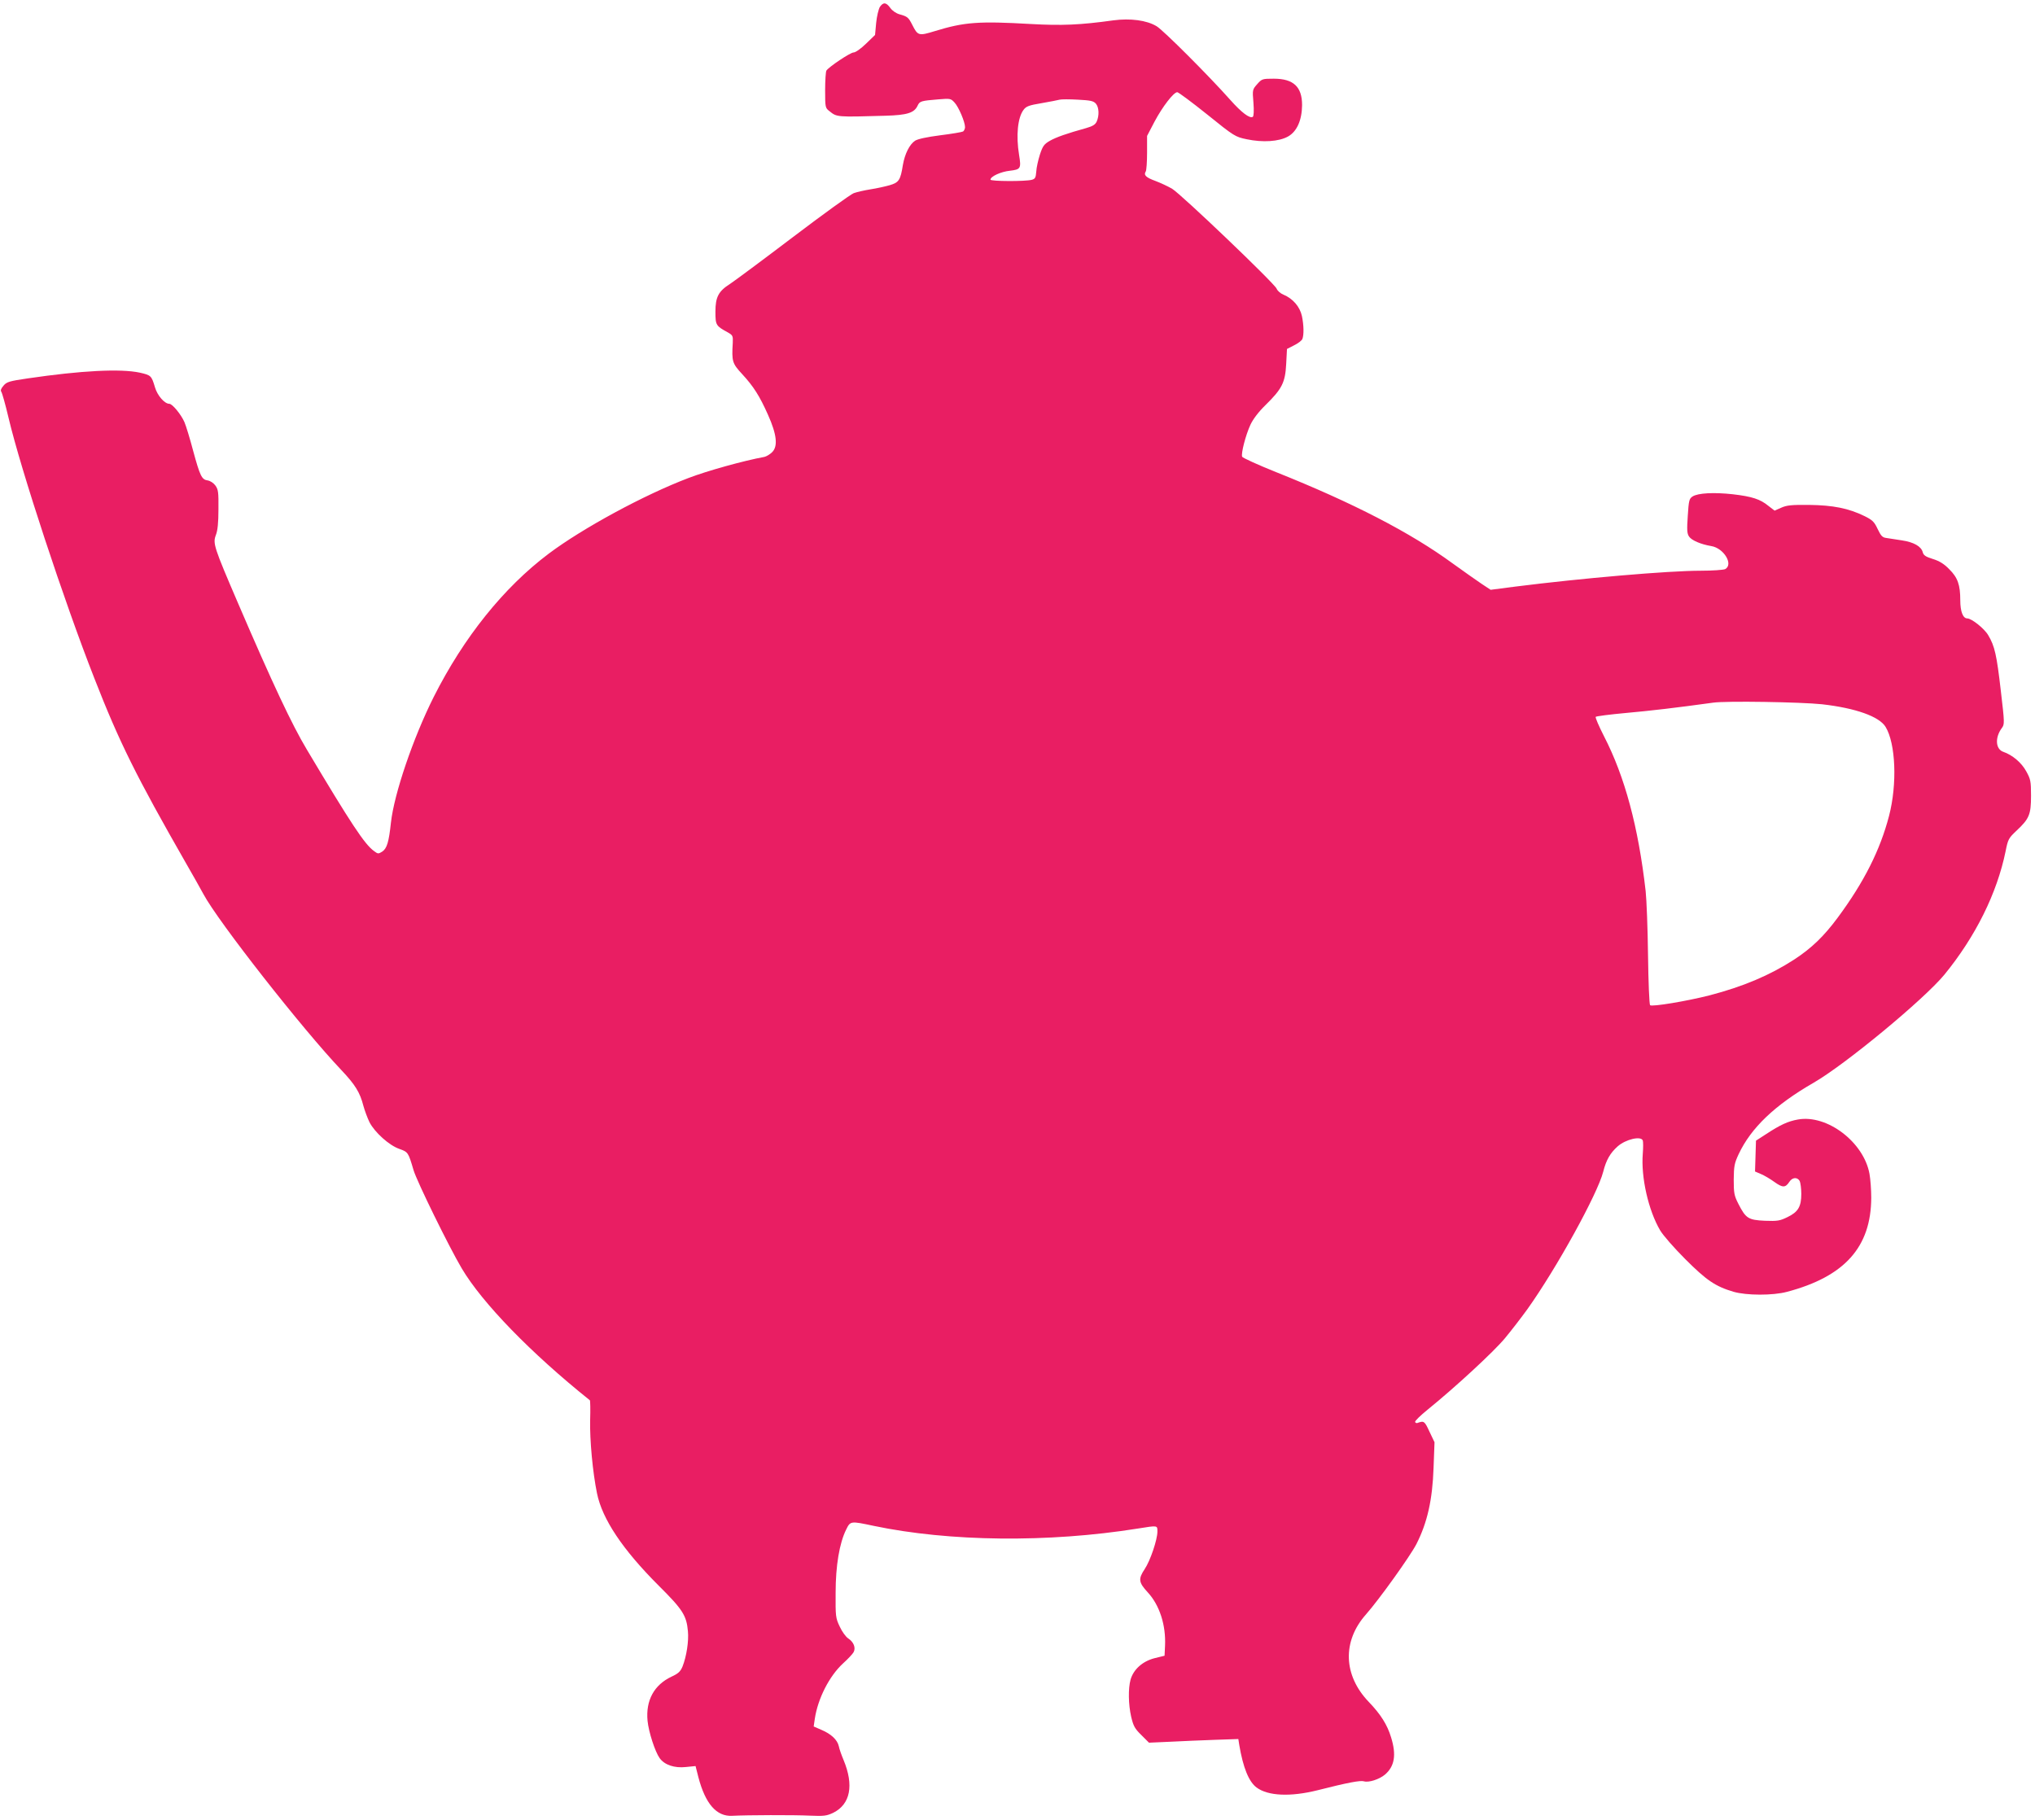 <?xml version="1.0" standalone="no"?>
<!DOCTYPE svg PUBLIC "-//W3C//DTD SVG 20010904//EN"
 "http://www.w3.org/TR/2001/REC-SVG-20010904/DTD/svg10.dtd">
<svg version="1.0" xmlns="http://www.w3.org/2000/svg"
 width="1280pt" height="1145pt" viewBox="0 0 1280 1145"
 preserveAspectRatio="xMidYMid meet">
<g transform="translate(0,1145) scale(0.1,-0.1)"
fill="#e91e63" stroke="none">
<path d="M5534 11406 c-8 -14 -19 -59 -23 -100 l-7 -76 -57 -55 c-33 -32 -66
-55 -78 -55 -20 0 -155 -90 -171 -114 -4 -6 -8 -61 -8 -123 0 -109 1 -112 27
-132 47 -38 44 -38 353 -29 137 4 181 18 202 64 13 28 22 30 130 39 75 6 78 6
102 -20 26 -28 66 -122 66 -155 0 -10 -6 -22 -12 -27 -7 -4 -72 -15 -144 -24
-85 -11 -140 -23 -158 -34 -35 -23 -65 -83 -77 -153 -15 -95 -25 -110 -83
-127 -28 -8 -82 -20 -121 -26 -38 -6 -86 -17 -105 -24 -19 -7 -191 -131 -382
-276 -191 -145 -369 -277 -395 -294 -74 -47 -93 -83 -93 -176 0 -85 3 -89 80
-131 29 -17 31 -21 29 -65 -7 -117 -3 -129 59 -196 72 -78 110 -138 163 -257
55 -123 63 -197 26 -234 -14 -14 -36 -27 -49 -30 -131 -24 -361 -88 -478 -133
-279 -106 -666 -316 -879 -476 -283 -213 -534 -526 -723 -901 -130 -259 -249
-610 -269 -790 -13 -122 -25 -163 -55 -183 -24 -15 -27 -15 -52 4 -59 43 -143
170 -422 638 -94 157 -215 414 -432 919 -154 358 -160 378 -140 431 11 28 16
77 16 162 1 108 -1 124 -20 150 -12 16 -33 29 -48 31 -37 5 -48 28 -91 186
-20 76 -45 158 -55 181 -21 48 -76 115 -95 115 -30 0 -75 52 -90 103 -22 74
-25 77 -96 93 -122 26 -369 13 -703 -36 -117 -17 -134 -22 -154 -46 -15 -17
-20 -30 -14 -38 5 -6 26 -80 46 -165 77 -326 349 -1153 540 -1639 157 -402
264 -617 576 -1162 43 -74 92 -162 110 -195 92 -172 622 -848 867 -1106 87
-92 117 -140 139 -226 8 -29 25 -75 38 -102 33 -64 124 -146 188 -168 55 -20
56 -21 89 -133 21 -71 222 -481 303 -618 129 -218 436 -534 806 -830 3 -2 4
-58 2 -125 -3 -125 16 -328 43 -460 33 -163 162 -355 388 -581 152 -151 175
-188 184 -287 6 -62 -9 -159 -34 -222 -13 -31 -26 -44 -70 -64 -109 -52 -162
-149 -150 -277 7 -71 47 -194 76 -235 31 -43 93 -64 166 -56 l60 6 18 -71 c44
-167 114 -247 212 -242 92 5 389 6 490 1 89 -4 105 -1 146 18 108 54 131 173
65 332 -13 31 -27 70 -30 87 -9 40 -48 77 -110 103 l-48 21 7 48 c19 127 91
269 178 349 30 27 59 58 66 70 15 28 1 64 -34 87 -15 10 -39 43 -53 74 -26 54
-27 65 -26 212 0 172 24 313 66 398 27 55 27 55 173 24 477 -100 1098 -107
1662 -17 126 20 123 21 123 -19 0 -51 -45 -184 -80 -236 -41 -62 -39 -83 19
-146 75 -81 115 -207 109 -336 l-3 -63 -65 -16 c-75 -20 -131 -71 -149 -135
-15 -55 -14 -154 4 -233 14 -58 22 -74 64 -115 l48 -48 134 6 c74 4 200 9 281
12 l147 5 6 -38 c24 -142 60 -231 109 -267 71 -53 212 -60 384 -17 189 48 269
63 291 56 30 -9 96 12 132 42 61 52 73 124 39 234 -24 80 -66 146 -141 224
-160 167 -167 381 -17 550 83 94 277 365 317 442 69 136 101 278 108 480 l6
161 -32 67 c-31 67 -34 69 -76 54 -5 -2 -12 1 -14 6 -3 6 33 41 80 79 174 141
414 363 484 447 40 48 104 131 143 185 183 257 440 723 476 863 19 75 44 118
91 160 51 45 147 67 158 37 3 -8 3 -45 0 -83 -12 -148 35 -356 109 -482 18
-31 89 -112 158 -181 133 -133 189 -172 305 -206 80 -23 246 -24 335 0 363 96
529 282 530 592 0 50 -5 117 -11 150 -36 200 -267 375 -450 342 -63 -11 -112
-34 -199 -91 l-65 -42 -3 -97 -3 -97 37 -16 c20 -8 59 -31 85 -50 52 -37 69
-37 94 1 19 29 50 31 65 5 5 -11 10 -47 10 -81 0 -80 -20 -114 -87 -146 -47
-23 -62 -26 -142 -23 -105 5 -120 15 -167 107 -26 51 -29 67 -29 152 1 85 4
102 31 160 78 166 228 309 471 449 201 116 694 524 823 680 196 240 331 512
385 776 15 76 19 83 69 130 80 75 91 101 91 220 0 92 -3 104 -30 153 -30 55
-87 103 -145 123 -48 17 -53 89 -9 149 18 24 18 31 -6 235 -26 225 -38 280
-79 349 -24 42 -105 106 -132 106 -27 0 -44 43 -44 114 0 97 -16 143 -70 196
-32 33 -61 51 -103 64 -45 14 -58 23 -63 42 -9 37 -57 64 -132 75 -37 6 -80
12 -97 15 -25 3 -34 13 -55 57 -21 45 -33 56 -81 80 -102 50 -199 69 -349 71
-112 1 -142 -2 -177 -18 l-41 -18 -39 30 c-51 42 -103 59 -224 73 -118 13
-219 8 -253 -14 -21 -14 -24 -25 -30 -122 -6 -87 -5 -111 8 -130 16 -24 74
-49 140 -60 79 -13 141 -116 87 -145 -11 -5 -80 -10 -153 -10 -204 0 -749 -47
-1168 -100 l-154 -20 -56 37 c-30 20 -112 78 -183 129 -265 194 -629 382
-1110 574 -115 46 -211 90 -214 97 -8 20 22 136 52 201 17 36 50 80 95 124
104 102 124 142 130 258 l5 95 45 23 c25 12 48 30 52 40 10 27 9 86 -3 144
-13 59 -57 110 -117 135 -18 7 -37 24 -42 37 -12 32 -601 595 -658 629 -26 15
-73 37 -105 49 -60 22 -75 37 -60 60 4 7 8 60 8 118 l0 105 47 90 c50 94 120
185 143 185 7 0 92 -63 188 -140 171 -138 177 -141 249 -156 100 -21 201 -15
259 17 56 31 88 102 89 198 0 115 -54 166 -178 166 -71 0 -75 -1 -104 -34 -30
-34 -31 -35 -24 -117 4 -50 2 -85 -4 -89 -19 -12 -70 26 -142 107 -133 150
-422 439 -463 463 -63 38 -166 51 -272 37 -208 -29 -326 -34 -519 -23 -331 19
-419 12 -605 -45 -101 -31 -106 -29 -141 40 -24 47 -30 52 -80 66 -22 6 -46
23 -58 40 -26 36 -44 38 -66 6z m1359 -608 c20 -23 22 -75 5 -113 -9 -19 -25
-29 -67 -41 -119 -33 -188 -57 -228 -80 -36 -21 -44 -32 -62 -86 -11 -35 -22
-83 -23 -108 -3 -38 -7 -45 -28 -51 -41 -11 -260 -10 -260 1 0 20 65 50 122
56 68 8 72 14 58 99 -20 122 -9 235 28 284 16 22 34 29 113 42 52 9 103 19
114 22 11 3 63 3 115 0 79 -4 98 -8 113 -25z m4567 -3778 c212 -24 360 -77
400 -142 64 -105 74 -360 22 -560 -56 -215 -157 -416 -322 -639 -88 -119 -165
-193 -275 -265 -153 -99 -321 -170 -532 -225 -145 -37 -363 -73 -374 -62 -5 5
-11 146 -13 313 -2 168 -9 350 -15 405 -46 404 -131 720 -262 974 -32 63 -56
118 -52 122 5 4 89 15 188 24 156 14 319 33 550 65 81 12 554 4 685 -10z"/>
</g>
</svg>
